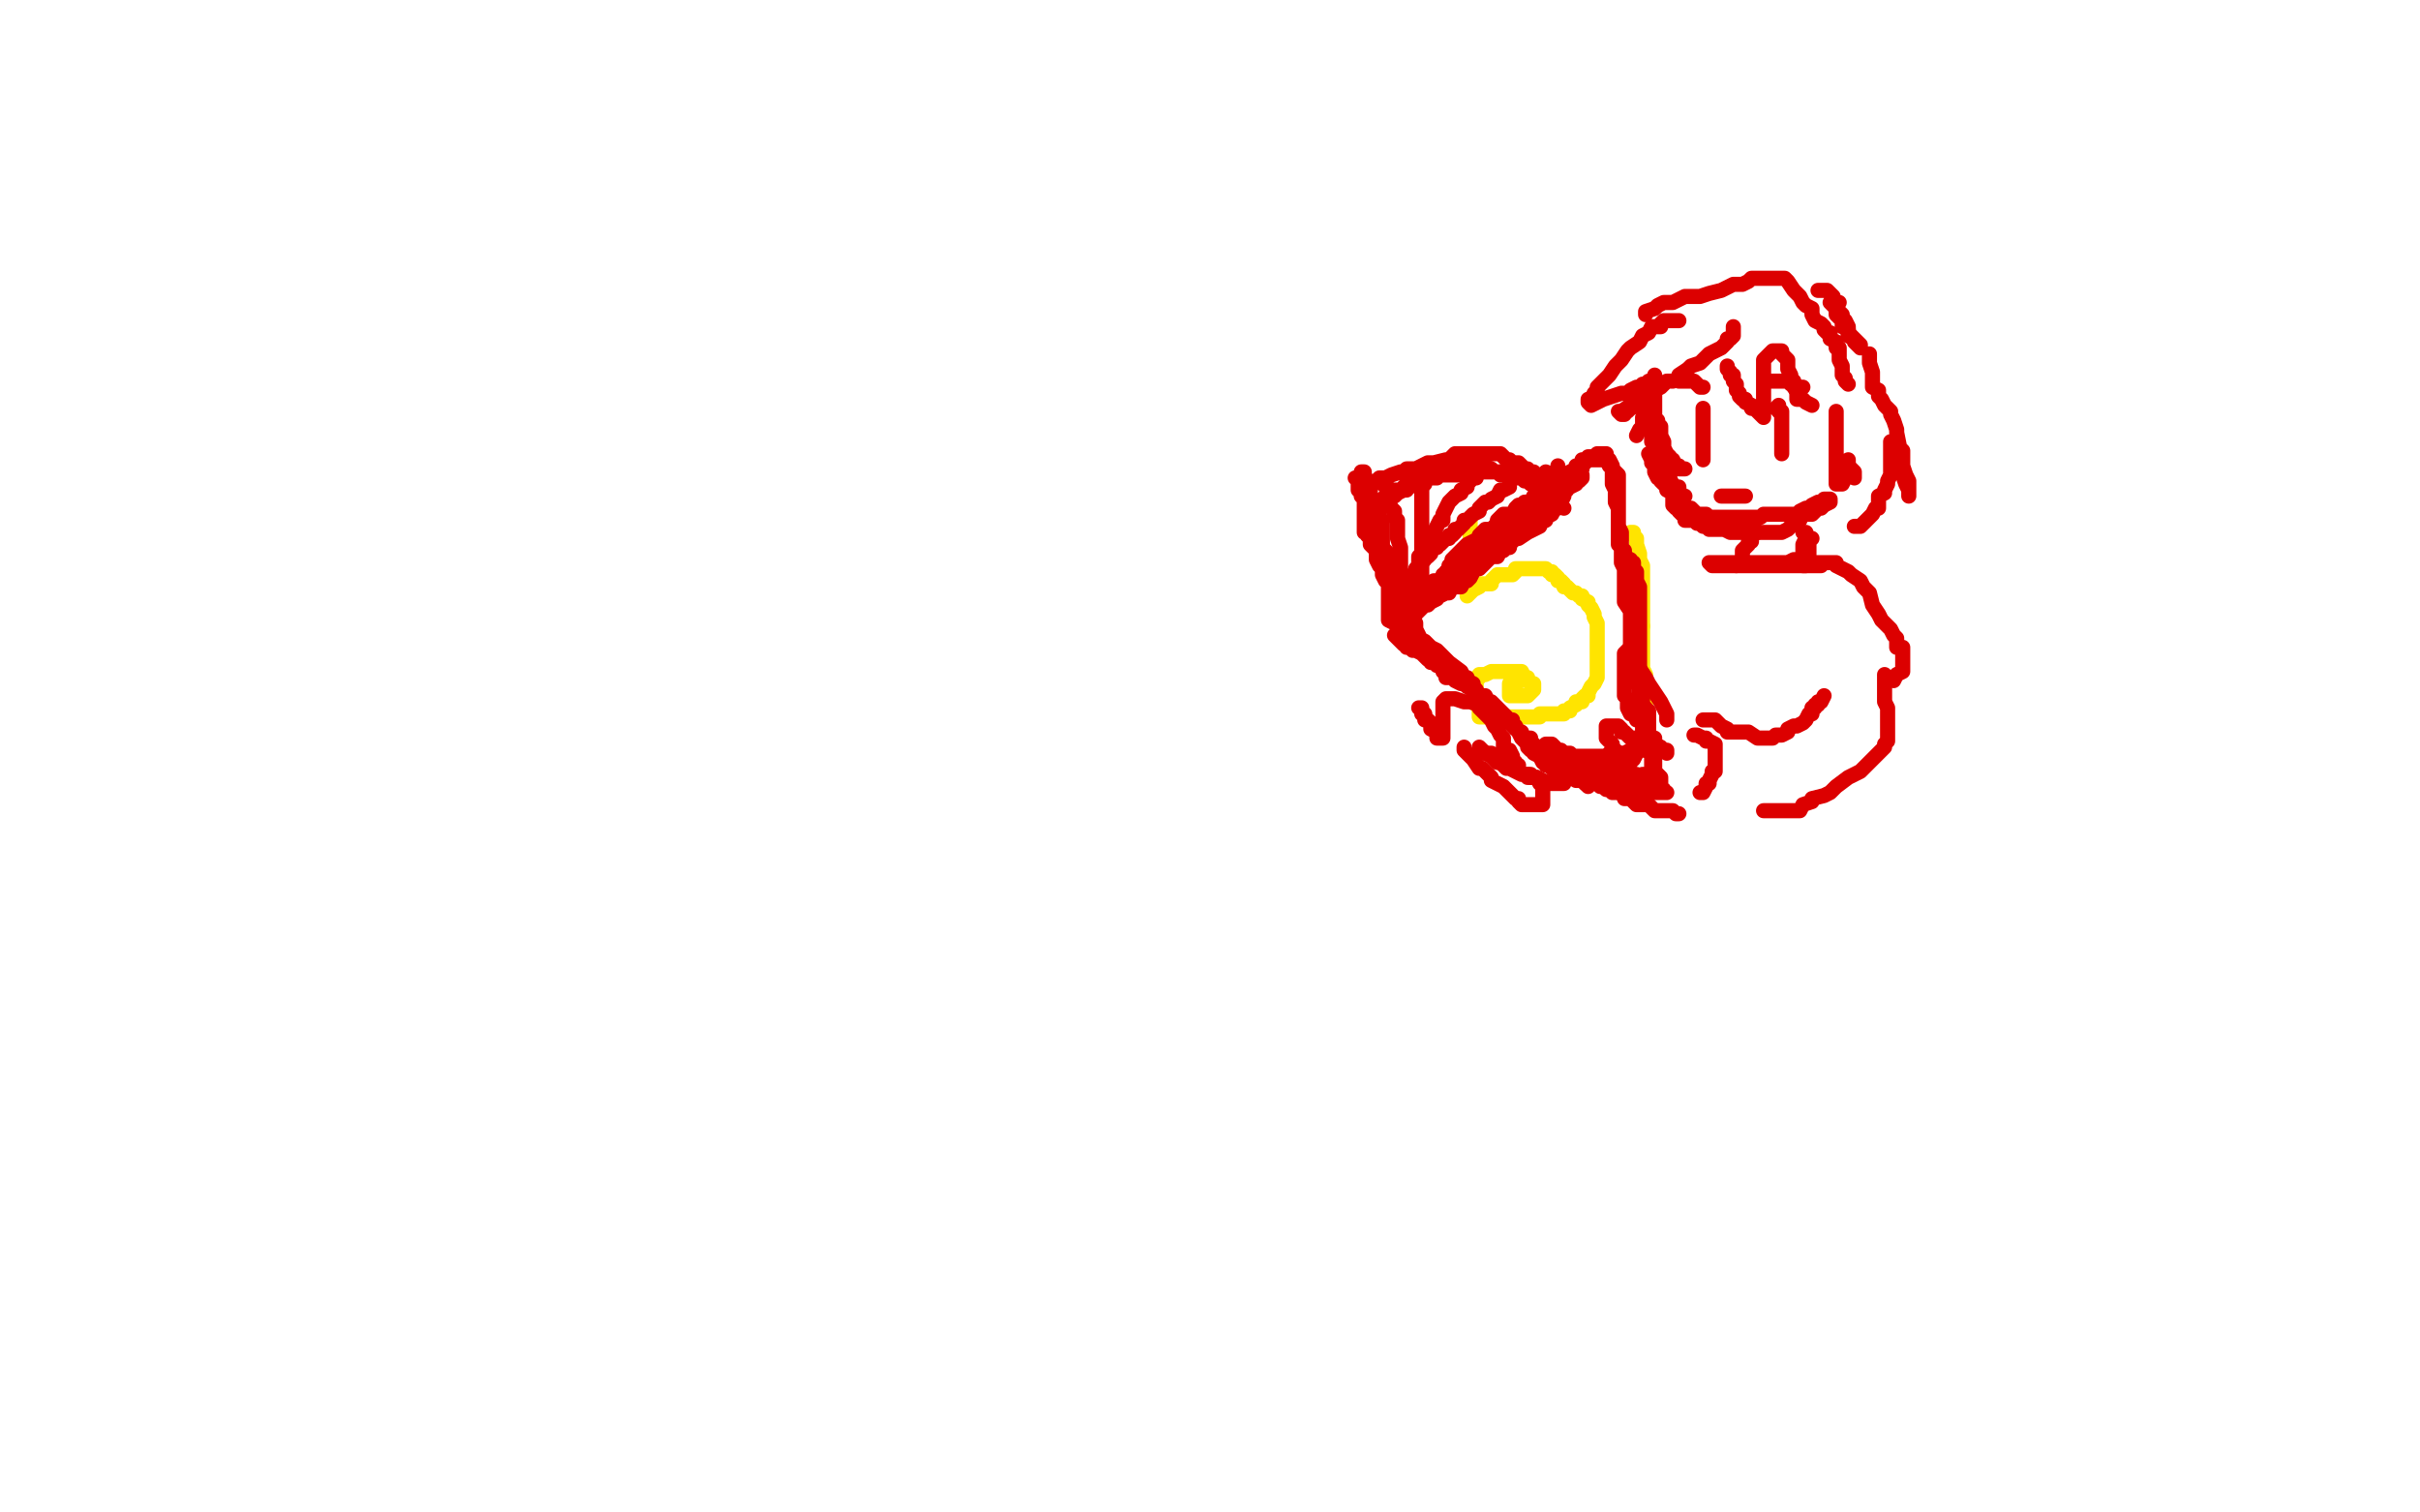 <?xml version="1.0" standalone="no"?>
<!DOCTYPE svg PUBLIC "-//W3C//DTD SVG 1.1//EN"
"http://www.w3.org/Graphics/SVG/1.1/DTD/svg11.dtd">

<svg width="800" height="500" version="1.1" xmlns="http://www.w3.org/2000/svg" xmlns:xlink="http://www.w3.org/1999/xlink" style="stroke-antialiasing: false"><desc>This SVG has been created on https://colorillo.com/</desc><rect x='0' y='0' width='800' height='500' style='fill: rgb(255,255,255); stroke-width:0' /><polyline points="486,172 486,174 486,174 486,176 486,176 486,178 486,178 486,180 486,180 486,182 486,182 486,184 486,184 486,185 486,185 486,187 486,187 486,188 486,188 486,189 486,189 486,190 486,191 486,192 485,192 485,194 485,195 485,196 485,197 487,195 489,194 489,193 490,193 491,193 493,193 493,192 495,190 496,190 497,190 498,190 499,190 500,190 501,189 501,188 502,188 503,188 504,188 505,188 506,188 507,188 509,188 510,188 511,188 512,189 513,189 513,190 514,190 515,191 515,192 516,192 517,193 517,194 518,194 519,195 520,196 521,196 522,197 523,197 523,198 525,199 525,200 526,201 527,203 527,204 528,206 528,208 528,210 528,211 528,213 528,215 528,216 528,218 528,220 528,222 528,223 528,224 527,226 526,227 525,229 525,230 524,230 523,231 523,232 522,232 521,232 521,233 519,234 519,235 518,235 517,235 517,236 515,236 514,236 513,236 511,236 509,236 509,237 507,237 506,237 504,237 503,237 501,237 499,237 497,237 496,237 495,237 494,237 493,237 491,237 490,237 489,237 489,236 489,235 489,234 488,233 488,232 488,231 488,230 488,229 488,228 488,227 488,226 488,225 488,224 489,224 489,223 490,223 491,223 493,222 495,222 497,222 498,222 499,222 500,222 501,222 502,222 503,222 504,224 505,224 505,225 506,226 507,226 507,227 507,228 506,229 505,230 504,230 503,230 501,230 500,230 499,230 499,229 499,228 499,226 501,226 501,225 502,225 503,225 503,224 503,223 503,222" style="fill: none; stroke: #ffe400; stroke-width: 5; stroke-linejoin: round; stroke-linecap: round; stroke-antialiasing: false; stroke-antialias: 0; opacity: 1.0"/>
<circle cx="503.5" cy="222.5" r="2" style="fill: #ffe400; stroke-antialiasing: false; stroke-antialias: 0; opacity: 1.0"/>
<polyline points="539,176 540,176 540,176 540,177 540,177 541,178 541,178 541,180 541,180 542,183 542,183 542,185 542,185 543,187 543,187 543,190 543,190 543,194 543,194 543,196 543,196 543,200 543,200 543,204 543,204 543,207 543,207" style="fill: none; stroke: #ffe400; stroke-width: 5; stroke-linejoin: round; stroke-linecap: round; stroke-antialiasing: false; stroke-antialias: 0; opacity: 1.0"/>
<polyline points="543,207 543,210 543,214 543,216 543,218 543,221 544,223 544,224 544,226 544,228 544,230 544,231" style="fill: none; stroke: #ffe400; stroke-width: 5; stroke-linejoin: round; stroke-linecap: round; stroke-antialiasing: false; stroke-antialias: 0; opacity: 1.0"/>
<polyline points="544,231 544,233 544,234 544,236 544,237 544,238 544,240 544,241 544,242 544,244 544,246 544,247 544,248" style="fill: none; stroke: #ffe400; stroke-width: 5; stroke-linejoin: round; stroke-linecap: round; stroke-antialiasing: false; stroke-antialias: 0; opacity: 1.0"/>
<polyline points="465,207 465,208 465,208 465,209 465,209 466,210 466,210 467,211 467,211 469,211 469,211 471,212 471,212 472,213 472,213 473,214 473,214 475,215 475,215 477,217 477,217 478,218 478,218 479,219 479,219 483,222 484,224 485,224 485,225 487,226 487,227 488,228 489,230 491,230 492,232 493,232 495,234 496,235 497,236 498,237 499,238 500,238 500,239 501,240 502,242 503,244 505,246 505,247 506,248 507,248 507,249 509,250 510,252 511,252 511,253 512,253 513,254 514,255 515,255 516,255 517,255 517,256 518,256 519,256 520,257 521,258 522,258 523,258 524,259 525,260 524,259 523,258 521,258 519,256 518,255 517,254 517,253 516,252 515,252 515,251 514,250 513,249 512,248 511,248 510,248 509,248 509,247 508,247 507,246 506,245 506,244 505,244 504,244 503,243 503,242 501,241 500,240 499,239 499,238 498,238 497,236 496,236 495,236 494,234 493,234 492,233 492,232 491,232 491,231 489,231 489,230 488,229 487,229 487,228 485,227 484,226 483,226 481,225 481,224 480,224 479,224 478,224 478,223 477,222 477,221 476,220 475,220 475,219 474,219 473,219 473,218 472,218 471,217 470,216 468,215 467,215 467,214 466,214 465,214 465,213 464,213 463,212 462,211 461,210" style="fill: none; stroke: #dc0000; stroke-width: 5; stroke-linejoin: round; stroke-linecap: round; stroke-antialiasing: false; stroke-antialias: 0; opacity: 1.0"/>
<polyline points="463,206 464,205 464,205 465,204 467,202 468,201 470,200 471,200 471,199 471,198 472,198 473,198 475,197 477,196 477,195 478,194 479,194 479,193 481,193 482,192 483,191 484,191 485,190 486,190 487,188 489,188 491,186 492,185 493,184 495,184 496,182 497,182 498,181 499,181 499,180 500,179 501,178 502,177 503,177 503,176 504,175 505,174 505,173 506,173 507,172 507,170 509,169 509,168 510,167 511,167 511,166 512,165 513,164 515,163 516,162 517,162 517,161 518,160 519,160 520,160 521,158 523,158 523,157 523,158 522,159 521,159 521,160 519,161 517,162 514,164 513,164 511,165 509,166 508,167 505,169 505,170 503,171 501,172 500,172 499,173 498,174 497,174 496,176 495,176 493,176 492,176 491,178 490,178 488,180 487,180 487,181 486,182 485,182 485,183 484,184 483,184 483,185 482,186 481,186 479,187 479,188 478,189 478,190 477,190 477,191 476,192 475,193 475,194 474,195 473,196 472,197 471,198 471,200 470,200 469,201 469,202 468,202 467,204 466,206 465,206 465,207 465,206 466,205 467,204 469,202 471,200 472,200 473,199 475,198 475,197 476,197 478,196 479,196 480,194 481,194 483,194 484,192 485,192 486,191 487,189 487,188 489,187 489,186 490,185 490,184 491,184 491,183 493,182 493,181 494,181 495,180 496,179 497,179 499,178 502,178 505,176 507,175 509,174 509,173 511,172 511,171 513,170 514,168 515,168 515,167 516,166 517,164 517,163 518,162 518,161 519,161 519,160 519,159 521,158 521,157 521,156 522,156 523,155 523,153 524,153 524,152 525,152 525,151 527,151 528,150 529,150 530,150 531,150 531,151 532,152 533,154 533,156 533,157 533,159 533,160 534,162 534,164 534,166 535,168 535,170 535,171 535,174 536,176 536,177 536,178 536,180 536,182 536,184 536,186 537,188 537,190 537,191 537,192 537,199 539,202 539,204 539,206 539,208 539,209 539,210 539,212 539,214 539,215 539,217 540,218 540,219 540,220 540,222 540,223 541,224 541,225 541,226 542,227 542,228 542,229 542,231 542,233 542,234 542,235 543,236 543,238 543,239 544,241 544,242 544,243 544,244 545,244 545,245 545,246 545,247 545,248 546,250 547,250 547,252 547,253 547,254 547,255 548,256 549,257 549,258 549,259 549,260 549,261 550,261 550,262 551,262 550,262 549,262 547,262 546,262 545,262 544,262 543,262 542,262 541,261 540,261 539,261 538,261 537,261 537,260 535,260 534,260 533,260 532,260 531,260 530,260 529,260 529,259 528,259 527,259 526,259 525,259 524,259 525,259 526,259 527,259 528,259 529,259 531,259 532,259 533,259 535,259 536,259 537,258 538,258 539,258 541,257 542,257 543,256 545,256 546,255 546,254 546,253 546,252 546,251 546,250 546,249 546,248 546,246 545,244 545,243 545,242 545,241 545,240 545,239 545,238 545,237 545,236 545,235 544,235 544,234 543,233 543,232 543,231 543,230 543,229 543,228 543,227 543,226 542,225 542,224 542,222 542,221 542,220 542,219 542,218 542,217 542,216 542,215 542,214 542,213 542,212 542,211 542,210 542,208 542,207 542,206 542,205 542,204 542,202 542,200 542,198 542,197 542,196 542,194 541,192 541,191 541,190 541,189 540,188 540,187 540,186 539,186 539,185 537,184 537,183 537,182 535,180 535,178 535,176 535,175 535,174 535,173 535,172 535,171 535,169 535,168 535,166 535,165 535,164 535,163 535,162 535,160 535,159 535,158 535,157 534,156 533,155 533,154 532,154 531,152 530,152 529,152 528,152 527,152 526,152 525,152 524,152 523,152 523,153 522,154 521,154 521,155 519,156 519,157 518,158 517,158 517,159 516,159 515,160 514,162 513,162 512,164 511,164 511,165 510,166 509,167 508,168 507,169 506,170 505,171 504,172 503,172 503,173 501,173 501,174 499,175 498,176 497,176 497,177 496,177 495,177 495,178 494,178 493,179 493,180 492,180 491,181 490,182 489,182 489,183 487,183 487,184 486,185 485,185 484,185 483,186 482,188 481,188 480,189 479,190 478,190 477,191 475,192 474,192 473,193 472,194 471,194 470,195 469,196 468,196 467,196 467,197 465,197 464,198 463,200 462,201 462,202 461,203 461,205 461,206 459,205 459,203 459,202 459,201 459,200 459,199 459,198 459,197 459,196 459,195 459,193 459,192 459,190 458,189 457,188 457,187 457,186 457,185 457,184 457,183 457,182 457,180 456,178 455,178 455,177 455,176 455,175 454,174 454,172 454,171 453,170 453,168 453,167 453,166 452,166 452,165 452,164 452,163 451,163 451,162 451,161 451,160 451,158 451,156 450,156 451,156 451,157 452,159 453,160 453,161 453,162 453,163 453,164 454,166 455,166 455,167 455,168 455,169 455,170 456,170 456,171 457,172 457,173 457,174 457,175 457,176 457,178 457,179 457,181 458,182 459,183 459,184 459,185 459,186 459,188 460,188 461,189 461,190 461,191 461,192 462,193 463,194 463,195 463,196 463,197 463,198 463,200 465,201 465,202 465,203 465,204 466,204 466,205 465,205 465,204 463,202 461,199 461,198 460,196 459,193 458,192 457,190 457,188 456,187 455,185 455,184 455,183 455,182 453,180 453,179 453,178 452,177 452,176 451,176 451,175 451,174 451,173 451,172 451,171 451,170 451,169 451,168 451,167 451,166 451,165 450,164 450,163 449,162 449,161 449,160 449,159 448,158 449,158 450,158 451,158 451,159 451,160 451,161 452,162 453,163 453,164 454,165 453,165 452,165 452,164 452,163 452,162 453,161 454,160 455,159 456,158 457,158 458,158 460,157 463,156 464,156 465,155 468,155 472,153 474,153 478,152 479,152 481,150 482,150 483,150 484,150 487,150 490,150 492,150 493,150 494,150 495,150 496,150 497,151 498,152 499,152 500,153 501,153 502,153 503,154 504,155 505,155 505,156 507,156 508,157 509,158 510,158 511,159 511,160 513,160 513,161 514,161 515,162 515,163 513,163 513,162 512,161 511,160 510,159 509,159 508,158 507,158 506,157 505,157 504,156 503,156 502,156 501,156 499,156 497,156 496,156 495,156 494,156 493,155 491,155 490,155 489,155 488,155 487,155 486,155 485,155 484,155 483,155 482,155 481,155 480,155 479,155 478,155 478,156 477,156 476,156 475,156 473,157 472,158 471,158 469,158 469,159 468,160 467,160 466,160 465,160 463,162 462,162 461,162 460,162 459,163 459,164 458,165 458,166 457,166 457,165 458,164 459,164 461,164 462,163 464,162 465,162 465,161 466,161 466,160 468,160 469,160 470,160 471,160 471,159 471,158 473,158 474,158 475,158 475,157 476,157 478,157 480,157 482,157 483,157 485,157 486,157 487,156 488,156 489,156 490,156 491,156 492,156 493,156 494,156 495,156 496,157 497,157 498,157 499,158 501,158 503,158 504,159 505,159 506,160 507,160 508,161 509,162 509,163 511,163 513,165 514,166 515,167 516,167 517,168" style="fill: none; stroke: #dc0000; stroke-width: 5; stroke-linejoin: round; stroke-linecap: round; stroke-antialiasing: false; stroke-antialias: 0; opacity: 1.0"/>
<polyline points="470,159 470,160 470,160 470,162 470,162 470,163 470,163 470,164 470,164 470,166 470,166 470,167 470,167 470,168 470,168 470,169 470,169 470,170 470,170 470,172 470,172 470,174 470,176 470,177 470,178 470,180 470,181 470,182 470,183 470,184 470,185 470,186 470,187 470,188 470,189 470,190 470,191 470,192 470,193 470,194 470,195 470,196 470,198" style="fill: none; stroke: #dc0000; stroke-width: 5; stroke-linejoin: round; stroke-linecap: round; stroke-antialiasing: false; stroke-antialias: 0; opacity: 1.0"/>
<polyline points="488,158 487,158 487,158 485,160 485,160 485,161 485,161 483,162 483,162 483,163 483,163 481,164 481,164 480,165 480,165 479,166 479,166 478,168 478,168 477,170 477,172 476,172 475,174 474,176 474,177 473,178 472,179 472,180 471,180 471,181 471,182 469,184 469,185 469,186 469,187 468,188 468,189 468,190 467,190 467,191 467,192 466,192 466,194 465,195 465,196 464,197" style="fill: none; stroke: #dc0000; stroke-width: 5; stroke-linejoin: round; stroke-linecap: round; stroke-antialiasing: false; stroke-antialias: 0; opacity: 1.0"/>
<polyline points="499,161 497,162 497,162 496,162 496,162 495,164 495,164 493,165 493,165 492,166 492,166 491,166 491,166 489,168 489,168 489,169 489,169 487,170 487,170 485,172 485,172 484,172 484,173 483,174 482,175 481,175 481,176 480,177 479,177 479,178 478,178 477,179 476,180 475,180 475,181 474,181 473,182 473,183 472,184 471,184 471,185 470,186 469,187 469,188 468,190 467,190 467,191 466,192" style="fill: none; stroke: #dc0000; stroke-width: 5; stroke-linejoin: round; stroke-linecap: round; stroke-antialiasing: false; stroke-antialias: 0; opacity: 1.0"/>
<polyline points="457,160 458,160 458,160 458,161 458,161 459,162 459,162 459,164 459,164 459,165 459,165 459,166 459,166 460,168 460,168 461,169 461,169 461,171 462,172 462,175 462,178 463,181 463,184 463,185 463,188 463,189 465,191 465,192 465,193 465,195 465,196 466,198 466,199 467,200 467,201 467,202 467,204 468,206 468,207 468,208 469,210" style="fill: none; stroke: #dc0000; stroke-width: 5; stroke-linejoin: round; stroke-linecap: round; stroke-antialiasing: false; stroke-antialias: 0; opacity: 1.0"/>
<polyline points="513,161 512,162 512,162 511,162 511,162 511,163 511,163 509,164 509,164 507,164 507,164 506,166 506,166 504,166 504,166 503,167 503,167 502,167 502,167 501,168 501,168 500,170 500,170 499,170 499,170 497,170 497,170 495,172 495,173 493,175 491,175 489,177 489,178 487,179 485,180 483,182 481,184 480,185" style="fill: none; stroke: #dc0000; stroke-width: 5; stroke-linejoin: round; stroke-linecap: round; stroke-antialiasing: false; stroke-antialias: 0; opacity: 1.0"/>
<polyline points="511,156 511,157 511,157 511,158 511,158 511,159 511,159 512,159 512,159 513,160 514,160 515,160 515,158 515,157 515,156 515,155 515,154 515,155 515,156 514,158 513,159 513,160 512,162" style="fill: none; stroke: #dc0000; stroke-width: 5; stroke-linejoin: round; stroke-linecap: round; stroke-antialiasing: false; stroke-antialias: 0; opacity: 1.0"/>
<polyline points="516,254 516,253 516,253 517,253 517,253 517,254 517,254 518,254 518,254 519,254 519,254 519,255 519,255 520,255 520,255 521,255 522,256 523,256 524,256 525,256 526,256 527,256 528,256 529,256 531,256 533,256 534,256 535,256 537,254 539,252 540,251 541,249 541,248 542,248 543,248 543,247 544,247 545,246 546,246 547,246 547,244 545,244 544,245 543,246 542,246 541,247 540,248 539,248 537,249 536,249 535,249 534,249 532,249 531,250 529,250 527,250 526,250 525,250 523,250 522,250 521,250 520,250 519,249 518,249 517,249 516,248 515,248 514,248 514,247 513,246 512,246 511,246 512,247 513,247 515,248 516,249 519,250 520,250 521,250 523,250 525,252 526,252 527,252 529,252 530,252 531,252 533,252 535,252 536,252 537,252 538,252 539,252 538,252 537,252 536,252 535,252 534,252 533,252 532,252 531,252 530,252 529,252 527,252 526,253 525,253 524,253 522,253 521,253 520,253 519,253 517,253" style="fill: none; stroke: #dc0000; stroke-width: 5; stroke-linejoin: round; stroke-linecap: round; stroke-antialiasing: false; stroke-antialias: 0; opacity: 1.0"/>
<polyline points="587,135 588,134 588,134 588,135 588,135 588,136 588,136 589,136 589,136 589,138 589,138 589,140 589,140 589,142 589,142 589,143 589,143 589,144 589,146 589,148 589,149 589,150 589,149 589,148 589,146 589,144 589,143 589,142 589,141 589,140 589,139 589,138 589,136 588,136 588,135" style="fill: none; stroke: #dc0000; stroke-width: 5; stroke-linejoin: round; stroke-linecap: round; stroke-antialiasing: false; stroke-antialias: 0; opacity: 1.0"/>
<polyline points="563,138 563,140 563,140 563,141 563,141 563,142 563,142 563,143 563,143 563,144 563,144 563,145 563,145 563,146 563,146 563,147 563,148 563,150 563,151 563,152 563,150 563,148 563,146 563,145 563,144 563,142 563,141 563,140 563,138 563,137 563,136 563,135" style="fill: none; stroke: #dc0000; stroke-width: 5; stroke-linejoin: round; stroke-linecap: round; stroke-antialiasing: false; stroke-antialias: 0; opacity: 1.0"/>
<polyline points="551,156 551,157 551,157 551,159 551,159 551,160 551,160 552,161 552,161 553,162 553,162 553,164 553,164 553,165 553,165 553,166 553,166 553,167 553,167 554,168 555,168 555,169 556,170 557,170 557,171 557,172 558,172 559,172 560,172 561,173 562,173 563,174 564,174 565,175 567,175 569,175 570,175 572,176 573,176 574,176 575,176 576,176 577,176 578,176 579,176 580,176 581,176 582,176 583,176 586,176 589,176 591,175 592,174 593,173 595,172 595,171 597,170 598,170 599,170 600,169 601,168 602,168 603,167 605,166 605,165 604,165 603,165 603,166 602,166 601,166 599,167 598,168 597,168 595,169 595,170 594,170 593,170 591,170 590,170 589,170 588,170 587,170 586,170 585,170 584,170 583,170 582,171 581,171 580,171 579,171 578,171 577,171 576,171 575,171 574,171 573,171 571,171 570,171 569,171 568,171 567,171 565,171 564,170 563,170 562,170 561,170 560,169 559,168 557,168 557,167 556,167 555,166 554,166 553,165 553,164 553,163 551,162 551,161 551,160 550,160 549,159 549,158 548,158 547,156 547,155 547,154 546,153 546,152 545,150" style="fill: none; stroke: #dc0000; stroke-width: 5; stroke-linejoin: round; stroke-linecap: round; stroke-antialiasing: false; stroke-antialias: 0; opacity: 1.0"/>
<polyline points="557,155 556,155 556,155 555,155 555,155 555,154 555,154 554,154 554,154 553,152 553,152 552,152 552,152 552,151 552,151 551,150 551,150 550,148 550,148 550,146 550,146 549,144 549,142 549,141 548,140 548,139 547,138 547,137 547,136 547,135 547,134 547,133 547,132 547,131 547,130 547,129 547,128 547,127 547,126 547,127 547,129 547,132 547,133 546,136 546,138 546,139 546,140 546,142 546,143 546,144 547,145 547,146 548,147 548,148 548,149 549,150 549,151 549,153 549,154 550,156 551,157 551,158 552,160 553,160 553,161 554,161 555,161 555,162 556,164 557,164 555,164 554,164 553,161 552,158 551,157 550,154 549,153 549,152 549,151 548,149 548,148 547,147 546,146 546,144 546,143 546,142 546,140 546,139 546,138 547,138 547,136" style="fill: none; stroke: #dc0000; stroke-width: 5; stroke-linejoin: round; stroke-linecap: round; stroke-antialiasing: false; stroke-antialias: 0; opacity: 1.0"/>
<polyline points="555,126 556,126 556,126 557,126 557,126 558,126 558,126 559,126 559,126 560,126 561,127 562,128 563,128" style="fill: none; stroke: #dc0000; stroke-width: 5; stroke-linejoin: round; stroke-linecap: round; stroke-antialiasing: false; stroke-antialias: 0; opacity: 1.0"/>
<polyline points="585,126 586,126 586,126 587,126 587,126 589,126 589,126 590,126 590,126 591,126 592,127 593,127 593,128 594,128 595,128 596,128" style="fill: none; stroke: #dc0000; stroke-width: 5; stroke-linejoin: round; stroke-linecap: round; stroke-antialiasing: false; stroke-antialias: 0; opacity: 1.0"/>
<polyline points="569,164 570,164 570,164 571,164 571,164 572,164 572,164 573,164 573,164 574,164 574,164 575,164 576,164 577,164" style="fill: none; stroke: #dc0000; stroke-width: 5; stroke-linejoin: round; stroke-linecap: round; stroke-antialiasing: false; stroke-antialias: 0; opacity: 1.0"/>
<polyline points="581,176 580,176 580,176 579,178 579,178 579,179 579,179 578,179 578,179 578,180 578,180 577,181 577,181 576,182 576,182 576,183 576,184 576,185 575,186 574,187" style="fill: none; stroke: #dc0000; stroke-width: 5; stroke-linejoin: round; stroke-linecap: round; stroke-antialiasing: false; stroke-antialias: 0; opacity: 1.0"/>
<polyline points="596,176 597,176 597,176 597,178 597,178 596,180 596,180 596,181 596,181 596,182 596,182 596,183 596,183 596,184 596,184 596,185 596,186 596,187 597,187" style="fill: none; stroke: #dc0000; stroke-width: 5; stroke-linejoin: round; stroke-linecap: round; stroke-antialiasing: false; stroke-antialias: 0; opacity: 1.0"/>
<polyline points="599,178 598,179 598,179 598,180 598,180 598,181 598,181 598,182 598,182 598,183 598,183 598,184 598,184 596,184 596,184 595,185 593,185 591,186 590,186 587,186 584,186 583,186 581,186 579,186 578,186 577,186 576,186 575,186 574,186 573,186 571,186 570,186 569,186 567,186 566,186 565,186 566,187 567,187 569,187 573,187 574,187 577,187 580,187 581,187 583,187 584,187 585,187 586,187 588,187 589,187 591,187 592,187 593,187 594,187 595,187 596,187 597,187 599,187 601,187 602,187" style="fill: none; stroke: #dc0000; stroke-width: 5; stroke-linejoin: round; stroke-linecap: round; stroke-antialiasing: false; stroke-antialias: 0; opacity: 1.0"/>
<polyline points="593,186 594,186 594,186 595,186 595,186 596,186 596,186 597,186 597,186 598,186 598,186 599,186 599,186 602,186 602,186 604,186 604,186 605,186 605,186 607,186 607,186 607,187 607,187 609,188 611,189 612,190 615,192 616,194 618,196 619,200 621,203 622,205 623,206 624,207 625,208 626,210 627,211 627,214 628,214 629,214 629,215 629,216 629,218 629,220 629,222 627,223 626,225" style="fill: none; stroke: #dc0000; stroke-width: 5; stroke-linejoin: round; stroke-linecap: round; stroke-antialiasing: false; stroke-antialias: 0; opacity: 1.0"/>
<polyline points="551,238 551,236 551,236 550,234 550,234 549,232 549,232 547,229 547,229 545,226 545,226 544,224 544,224 538,215 538,215 537,216 537,217 537,218 537,219 537,221 537,222 537,223 537,224 537,225 537,226 537,228 537,230 538,231 538,234 539,236 540,236 541,238 542,238 543,238 543,240 543,242 545,242 546,244 547,246 549,247 549,248 550,248 551,248 551,249 551,248 549,248 547,247 546,246 542,245 541,244 539,244 537,242 536,242 536,241 535,240 534,240 533,240 532,240 531,240 531,242 531,243 531,244 532,245 533,246 533,247 534,248 535,249 535,250 536,250 537,252 538,254 539,255 540,256 541,256 542,257 543,258 543,259 544,259 545,259 544,259 543,259 541,259 539,259 537,258 536,258 535,258 533,258 533,257 531,257 529,257 529,258 529,259 530,260 531,260 531,261 532,261 533,262 535,262 537,263 537,264 538,264 539,264 541,266 542,266 543,266 544,266 545,266 547,268 548,268 549,268 550,268 551,268 552,268 553,268 554,269 555,269" style="fill: none; stroke: #dc0000; stroke-width: 5; stroke-linejoin: round; stroke-linecap: round; stroke-antialiasing: false; stroke-antialias: 0; opacity: 1.0"/>
<polyline points="560,243 561,243 561,243 563,244 563,244 564,244 564,244 564,245 564,245 565,245 565,245 567,246 567,246 567,247 567,248 567,249 567,250 567,251 567,253 567,254 567,255 566,255 566,256 565,258 565,259 564,259 564,260 563,262 562,262" style="fill: none; stroke: #dc0000; stroke-width: 5; stroke-linejoin: round; stroke-linecap: round; stroke-antialiasing: false; stroke-antialias: 0; opacity: 1.0"/>
<polyline points="563,238 564,238 564,238 565,238 565,238 567,238 567,238 568,239 568,239 569,240 569,240 571,241 571,241 571,242 572,242 573,242 574,242 575,242 576,242 577,242 578,242 581,244 582,244 583,244 585,244 586,244 587,243 589,243 591,242 591,241 593,240 594,240 596,239 597,238 598,236 599,236 599,234 600,234 600,233 601,233 601,232 602,232 603,230" style="fill: none; stroke: #dc0000; stroke-width: 5; stroke-linejoin: round; stroke-linecap: round; stroke-antialiasing: false; stroke-antialias: 0; opacity: 1.0"/>
<polyline points="623,223 623,224 623,224 623,226 623,226 623,227 623,227 623,228 623,228 623,230 623,230 623,231 623,231 623,232 623,232 624,234 624,234 624,235 624,235 624,236 624,238 624,239 624,240 624,241 624,242 624,243 624,245 623,246 623,247 622,248 621,249 619,251 617,253 615,255 613,256 611,257 607,260 605,262 603,263 599,264 599,265 596,266 595,268 592,268 591,268 590,268 589,268 587,268 585,268 583,268" style="fill: none; stroke: #dc0000; stroke-width: 5; stroke-linejoin: round; stroke-linecap: round; stroke-antialiasing: false; stroke-antialias: 0; opacity: 1.0"/>
<polyline points="469,234 470,234 470,234 470,235 470,235 470,236 470,236 471,236 471,236 471,238 471,238 472,238 472,238 473,239 473,239 473,240 473,240 473,241 473,241 475,242 475,242 475,243 475,243 475,244 475,244 476,244 477,244 477,242 477,241 477,238 477,236 477,233 477,232 478,231 479,231 481,231 484,232 485,232 486,232 489,233 489,234 493,238 494,240 495,241 496,243 497,244 497,245 497,247 498,248 499,248 500,250 500,251 501,252 501,253 502,253 500,253 499,253 497,252 495,252 494,250 493,249 491,249" style="fill: none; stroke: #dc0000; stroke-width: 5; stroke-linejoin: round; stroke-linecap: round; stroke-antialiasing: false; stroke-antialias: 0; opacity: 1.0"/>
<polyline points="484,247 484,248 484,248 485,249 485,249 487,251 487,251 489,254 489,254 490,254 490,254 493,257 493,257 493,258 493,258 495,259 495,259 497,260 497,260 498,261 498,261 499,262 499,262 501,264 501,264 502,264 502,264 502,265 503,266 505,266 506,266 507,266 508,266 509,266 510,266 510,264 510,262 510,261 510,260 510,259 509,259 508,257 506,257 506,256 505,256 504,256" style="fill: none; stroke: #dc0000; stroke-width: 5; stroke-linejoin: round; stroke-linecap: round; stroke-antialiasing: false; stroke-antialias: 0; opacity: 1.0"/>
<polyline points="489,247 490,248 490,248 491,249 491,249 493,250 493,250 495,252 495,252 496,252 496,252 498,254 498,254 499,254 499,254 501,255 501,255 503,256 503,256 505,256 505,256 505,257 506,257 508,257 510,258 512,259 513,259 514,259 515,259 516,259 517,259" style="fill: none; stroke: #dc0000; stroke-width: 5; stroke-linejoin: round; stroke-linecap: round; stroke-antialiasing: false; stroke-antialias: 0; opacity: 1.0"/>
<polyline points="573,108 573,110 573,110 573,111 573,111 572,112 572,112 571,112 571,112 571,113 571,113 570,114 570,114 569,115 569,115 567,116 567,116 565,117 565,117 563,119 562,120 559,121 558,122 555,124 555,125 553,126 552,126 551,126 549,128 547,129 546,129 545,131 543,132 541,134 539,135 538,136 537,136 537,137 536,137 535,136 536,136 539,134 539,133 541,132 542,132 543,132 544,131 544,130 545,129 546,129 546,128 547,127 547,126 547,125 547,124" style="fill: none; stroke: #dc0000; stroke-width: 5; stroke-linejoin: round; stroke-linecap: round; stroke-antialiasing: false; stroke-antialias: 0; opacity: 1.0"/>
<polyline points="571,121 571,122 571,122 572,123 572,123 572,124 572,124 573,124 573,124 573,126 573,126 574,127 574,127 574,128 574,128 574,129 574,129 575,130 575,130 575,131 575,131 576,132 576,132 577,132 577,133 579,134 579,135 580,135 581,136 583,138 583,136 583,135 583,134 583,132 583,129 583,128 583,126 583,124 583,119 584,118 585,117 586,116 587,116 589,116 589,117 591,119 591,122 592,124 592,125 593,126 593,127 594,130 594,131 594,132 595,132 596,132 597,133 599,134" style="fill: none; stroke: #dc0000; stroke-width: 5; stroke-linejoin: round; stroke-linecap: round; stroke-antialiasing: false; stroke-antialias: 0; opacity: 1.0"/>
<polyline points="607,136 607,137 607,137 607,139 607,139 607,140 607,140 607,142 607,142 607,143 607,143 607,146 607,146 607,148 607,148 607,149 607,149 607,151 607,151 607,153 607,153 607,154 607,154 607,156 607,156 607,157 607,159 607,160 608,160 609,160 610,158 610,156 611,155 611,154 611,153 611,152 611,153 611,154 612,155 613,156 613,158" style="fill: none; stroke: #dc0000; stroke-width: 5; stroke-linejoin: round; stroke-linecap: round; stroke-antialiasing: false; stroke-antialias: 0; opacity: 1.0"/>
<polyline points="555,106 554,106 554,106 552,106 552,106 550,106 550,106 549,107 549,107 549,108 549,108 547,108 547,108 546,108 546,108 545,110 545,110 543,111 543,111 542,113 542,113 539,115 539,115 538,116 536,119 534,121 532,124 531,125 529,127 528,128 528,129 527,130 526,132 525,132 525,133 526,134 530,132 533,131 536,130 538,130 539,129 541,128 543,128 543,127 544,127 545,126 545,127 545,130 545,133 544,136 543,138 543,140 543,141 542,142 541,144" style="fill: none; stroke: #dc0000; stroke-width: 5; stroke-linejoin: round; stroke-linecap: round; stroke-antialiasing: false; stroke-antialias: 0; opacity: 1.0"/>
<polyline points="618,117 618,118 618,118 618,120 618,120 619,123 619,123 619,125 619,125 619,128 619,128 621,129 621,129 621,131 621,131 622,132 622,132 623,134 623,134 625,136 625,136 625,137 625,137 626,139 626,139 627,142 627,142 627,143 628,148 629,149 629,152 629,154 630,157 631,159 631,162 631,163 631,164 631,162 630,160 629,157 629,156 628,154 627,152 626,151 626,149 625,148 625,147 625,146 625,148 625,150 625,153 625,155 625,157 624,159 624,160 623,162 623,163 621,164 621,166 621,168 620,168 619,170 618,171 617,172 616,173 615,174 614,174 613,174" style="fill: none; stroke: #dc0000; stroke-width: 5; stroke-linejoin: round; stroke-linecap: round; stroke-antialiasing: false; stroke-antialias: 0; opacity: 1.0"/>
<polyline points="544,104 544,103 544,103 547,102 547,102 548,101 548,101 550,100 550,100 553,100 553,100 557,98 557,98 562,98 562,98 565,97 565,97 569,96 569,96 573,94 573,94 576,94 576,94 578,93 579,92 581,92 582,92 583,92 584,92 585,92 586,92 587,92 590,92 591,93 593,96 595,98 596,100 597,101 599,102 599,104 600,106 602,107 603,108 603,109 604,110 605,110 605,112 607,113 607,115 608,115 608,117 608,119 609,121 609,124 610,125 610,126 611,127" style="fill: none; stroke: #dc0000; stroke-width: 5; stroke-linejoin: round; stroke-linecap: round; stroke-antialiasing: false; stroke-antialias: 0; opacity: 1.0"/>
<polyline points="608,100 607,100 607,100 607,101 607,101 608,104 608,104 609,106 609,106 609,107 609,107 609,108 609,108 610,108 610,108 611,109 611,109 611,110 611,110 611,111 611,111 613,112 613,113 614,114 615,115 615,114 614,113 611,110 611,109 610,107 609,105 608,105 607,104 607,103 607,102 607,100 606,100 606,99 606,98 605,97 604,96 603,96 602,96 601,96" style="fill: none; stroke: #dc0000; stroke-width: 5; stroke-linejoin: round; stroke-linecap: round; stroke-antialiasing: false; stroke-antialias: 0; opacity: 1.0"/>
<polyline points="605,100 606,101 606,101 607,102 607,102 609,104 609,104 609,105 609,105 610,106 610,106 611,108 611,108 611,110 611,110 611,111 611,111" style="fill: none; stroke: #dc0000; stroke-width: 5; stroke-linejoin: round; stroke-linecap: round; stroke-antialiasing: false; stroke-antialias: 0; opacity: 1.0"/>
</svg>
